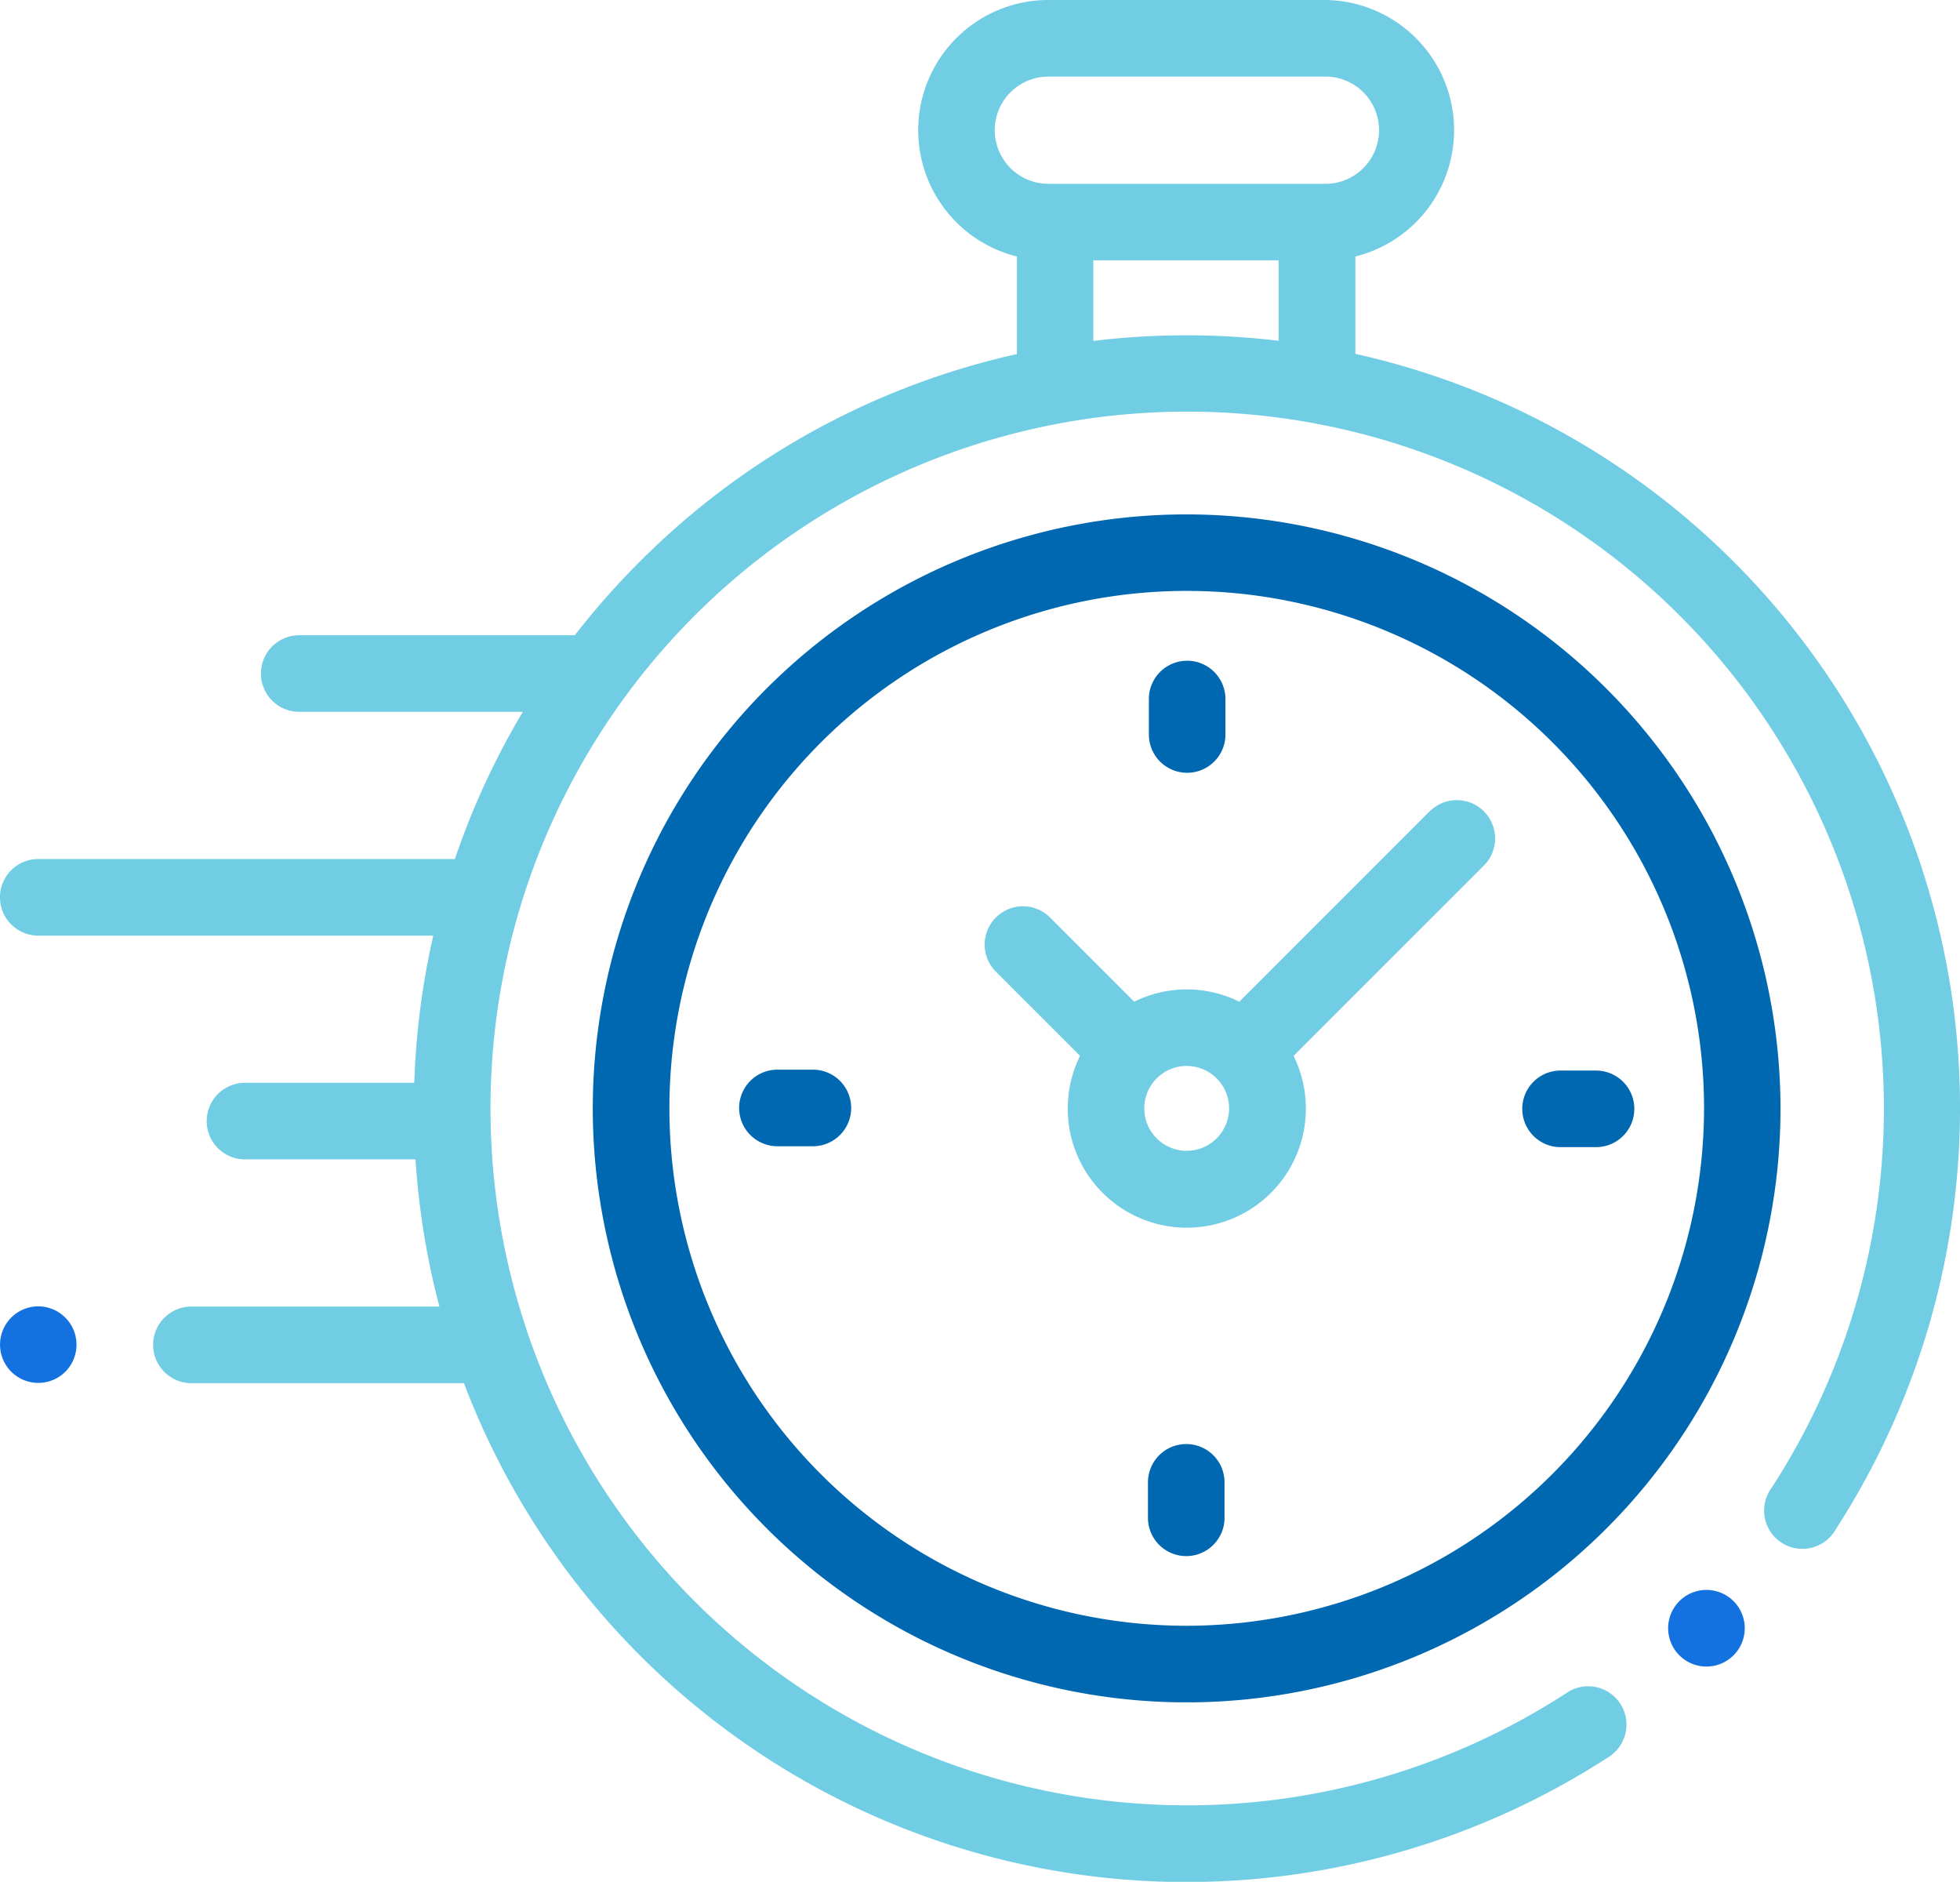 <svg xmlns="http://www.w3.org/2000/svg" width="47.738" height="45.824"><path d="M47.646 25.117a18.819 18.819 0 0 0-14.634-16.5V6.246A3.17 3.17 0 0 0 32.247 0h-6.714a3.17 3.17 0 0 0-.765 6.246v2.376a18.722 18.722 0 0 0-9.182 5.051A18.938 18.938 0 0 0 14 15.469H7.288a.932.932 0 1 0 0 1.865h5.446a18.689 18.689 0 0 0-1.654 3.584H.932a.932.932 0 1 0 0 1.865h9.621a18.957 18.957 0 0 0-.463 3.584H5.967a.932.932 0 0 0 0 1.865h4.153a18.93 18.93 0 0 0 .582 3.584h-6.04a.932.932 0 0 0 0 1.865H11.3a18.832 18.832 0 0 0 15.742 12.057q.924.091 1.848.091a18.879 18.879 0 0 0 10.279-3.038.933.933 0 1 0-1.018-1.563 16.969 16.969 0 1 1 5-5 .932.932 0 1 0 1.562 1.01 18.894 18.894 0 0 0 2.933-12.121ZM24.228 3.17a1.307 1.307 0 0 1 1.305-1.305h6.713a1.306 1.306 0 1 1 0 2.611h-6.713a1.307 1.307 0 0 1-1.305-1.306Zm2.4 5.131V6.338h4.514v1.96a19 19 0 0 0-4.509.003Z" fill="#70cde3"/><path d="M41.563 38.716a.933.933 0 1 0 .659.273.937.937 0 0 0-.659-.273Z" fill="#1472e0"/><path d="M28.904 12.526A14.464 14.464 0 1 0 43.366 26.99a14.481 14.481 0 0 0-14.462-14.464Zm0 27.063a12.6 12.6 0 1 1 12.6-12.6 12.614 12.614 0 0 1-12.6 12.6Z" fill="#0067b1"/><path d="m34.803 19.774-4.618 4.618a2.89 2.89 0 0 0-2.56 0l-2.067-2.067a.933.933 0 0 0-1.319 1.319l2.067 2.067a2.9 2.9 0 1 0 5.2 0l4.483-4.482.135-.135a.933.933 0 1 0-1.319-1.319Zm-5.9 8.249a1.033 1.033 0 1 1 1.033-1.033 1.034 1.034 0 0 1-1.031 1.033Z" fill="#70cde3"/><path d="M38.873 26.069h-.864a.932.932 0 1 0 0 1.865h.864a.932.932 0 1 0 0-1.865ZM19.799 26.047h-.864a.932.932 0 0 0 0 1.865h.864a.932.932 0 0 0 0-1.865ZM28.915 18.818a.932.932 0 0 0 .932-.932v-.864a.932.932 0 0 0-1.865 0v.864a.932.932 0 0 0 .933.932ZM28.892 35.164a.932.932 0 0 0-.932.932v.864a.932.932 0 1 0 1.865 0v-.864a.932.932 0 0 0-.933-.932Z" fill="#0067b1"/><path d="M.932 31.811a.932.932 0 1 0 .659 1.592.933.933 0 0 0-.659-1.592Z" fill="#1472e0"/></svg>
